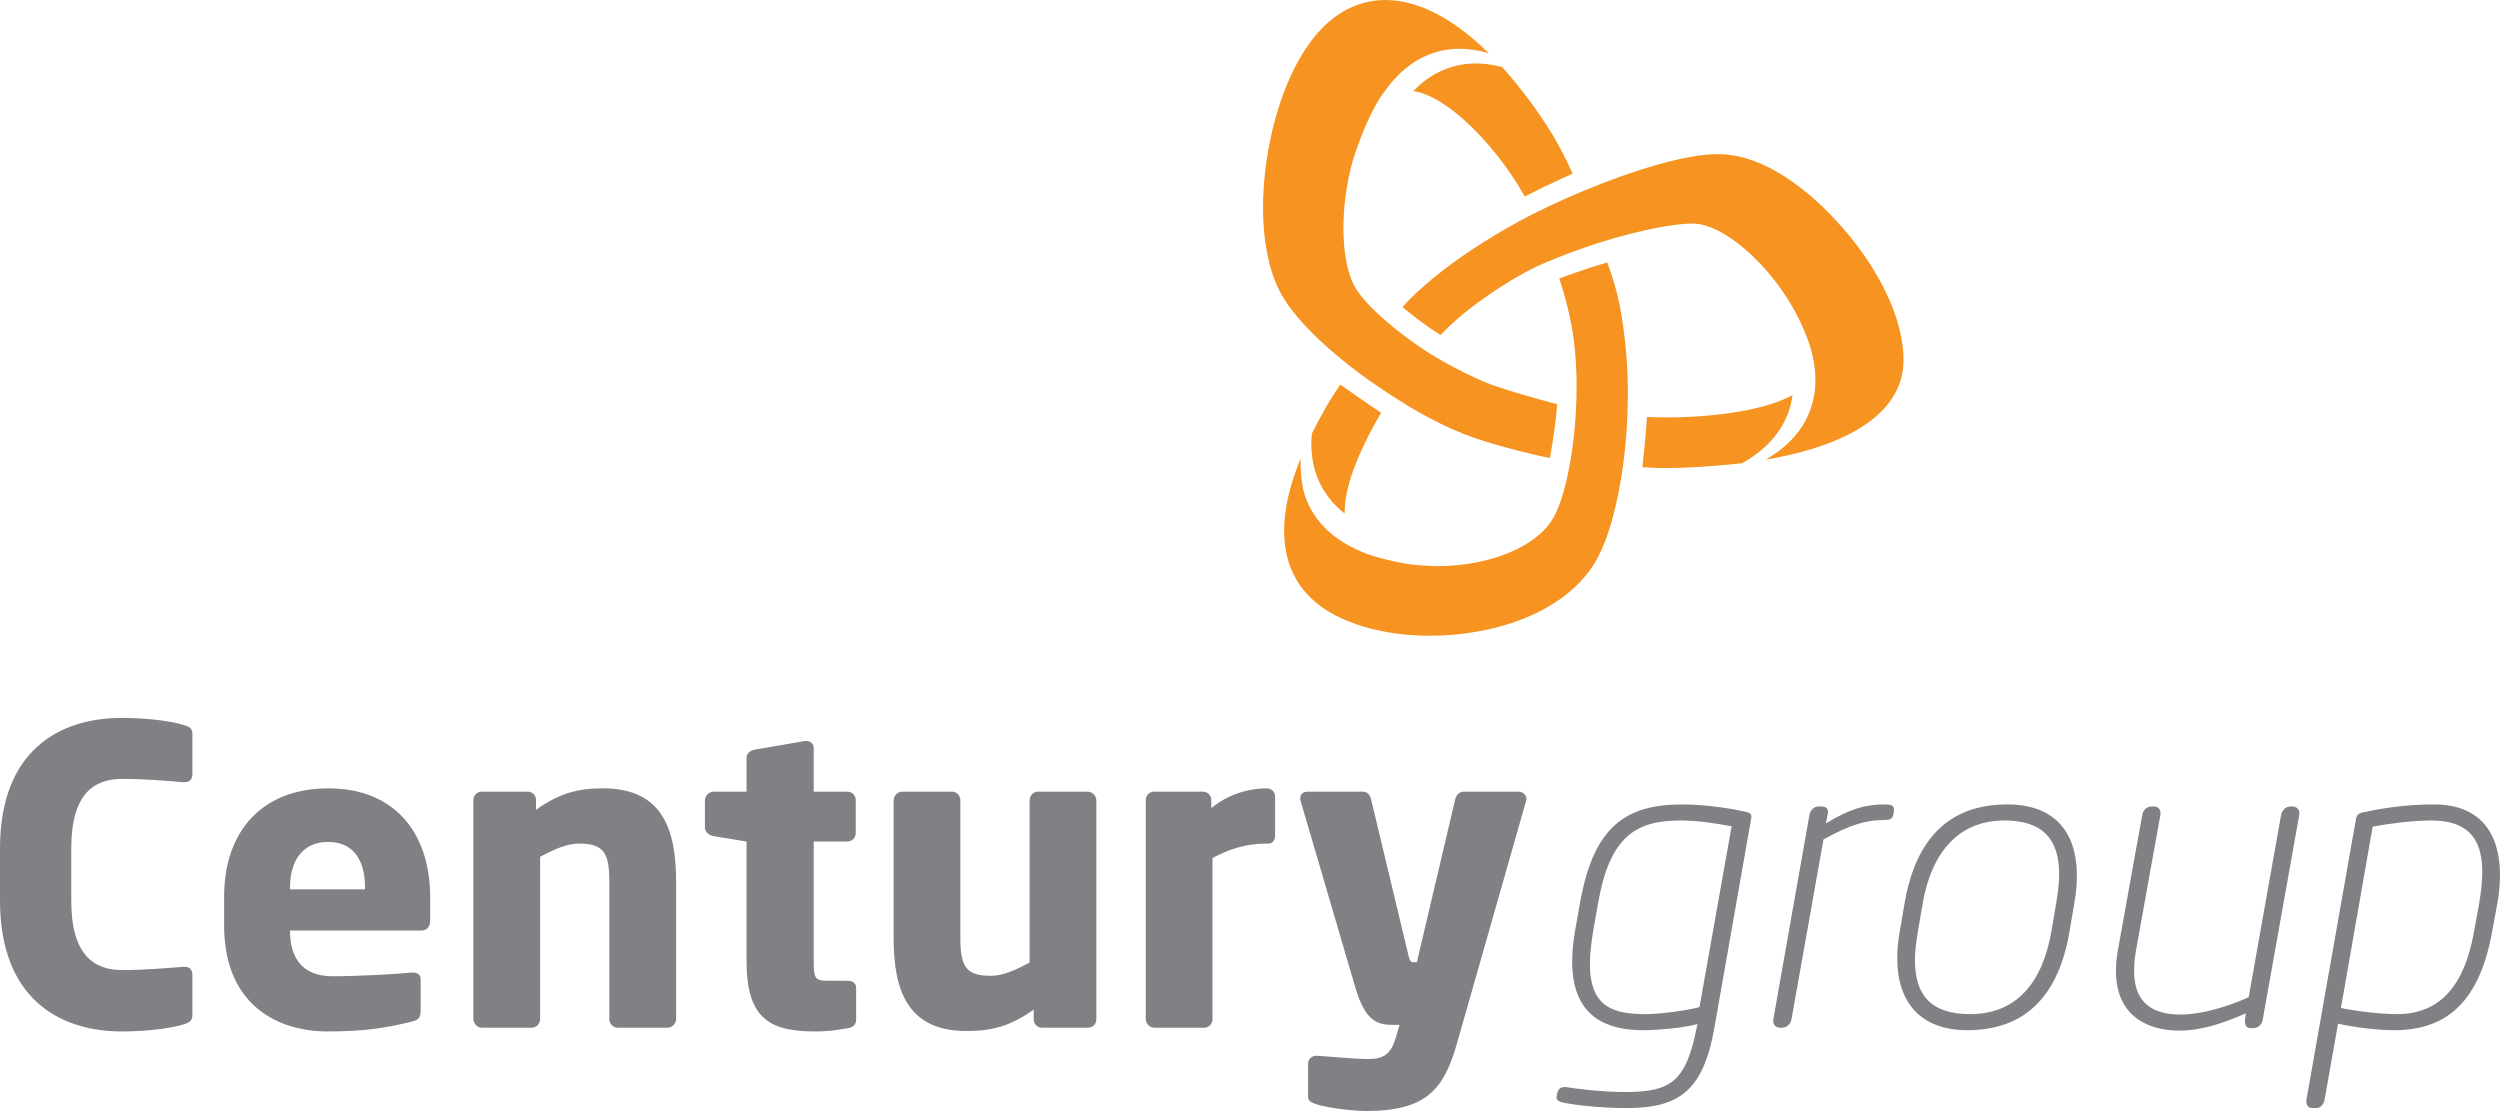 <?xml version="1.0" encoding="utf-8"?>
<!-- Generator: Adobe Illustrator 16.0.4, SVG Export Plug-In . SVG Version: 6.00 Build 0)  -->
<!DOCTYPE svg PUBLIC "-//W3C//DTD SVG 1.1//EN" "http://www.w3.org/Graphics/SVG/1.1/DTD/svg11.dtd">
<svg version="1.1" id="Layer_1" xmlns="http://www.w3.org/2000/svg" xmlns:xlink="http://www.w3.org/1999/xlink" x="0px" y="0px"
	 width="211.642px" height="94.051px" viewBox="0 0 211.642 94.051" enable-background="new 0 0 211.642 94.051"
	 xml:space="preserve">
<g>
	<path fill="#808184" d="M15.521,86.725c-0.732,0.246-2.755,0.595-5.196,0.595C5.022,87.32,0,84.53,0,76.227v-4.396
		c0-8.3,5.022-11.057,10.325-11.057c2.441,0,4.464,0.35,5.196,0.595c0.489,0.14,0.768,0.278,0.768,0.767v3.385
		c0,0.416-0.209,0.697-0.663,0.697h-0.105c-1.325-0.105-3.243-0.281-5.162-0.281c-2.407,0-4.326,1.256-4.326,5.895v4.396
		c0,4.639,1.918,5.895,4.326,5.895c1.918,0,3.836-0.174,5.162-0.277h0.105c0.454,0,0.663,0.277,0.663,0.696v3.385
		C16.289,86.413,16.01,86.586,15.521,86.725"/>
	<path fill="#808184" d="M35.682,78.774H24.554v0.068c0,1.988,0.838,3.803,3.593,3.803c2.197,0,5.301-0.174,6.697-0.314h0.104
		c0.384,0,0.663,0.175,0.663,0.559v2.649c0,0.56-0.139,0.804-0.732,0.942c-2.232,0.559-4.116,0.838-7.15,0.838
		c-4.221,0-8.755-2.232-8.755-8.964v-2.441c0-5.616,3.279-9.175,8.825-9.175c5.72,0,8.615,3.908,8.615,9.175v2.022
		C36.413,78.459,36.134,78.774,35.682,78.774 M30.902,75.145c0-2.581-1.186-3.871-3.139-3.871c-1.919,0-3.21,1.326-3.21,3.871v0.141
		h6.349V75.145z"/>
	<path fill="#808184" d="M56.503,87.005h-4.22c-0.384,0-0.698-0.349-0.698-0.733V74.657c0-2.441-0.453-3.243-2.581-3.243
		c-1.012,0-2.093,0.489-3.278,1.116v13.742c0,0.385-0.314,0.733-0.698,0.733h-4.22c-0.384,0-0.733-0.349-0.733-0.733V67.717
		c0-0.385,0.314-0.697,0.699-0.697h3.906c0.384,0,0.698,0.312,0.698,0.697v0.836c1.918-1.359,3.453-1.814,5.686-1.814
		c5.058,0,6.174,3.523,6.174,7.918v11.615C57.236,86.657,56.887,87.005,56.503,87.005"/>
	<path fill="#808184" d="M71.815,87.04c-1.046,0.174-1.744,0.279-2.756,0.279c-3.837,0-5.86-1.012-5.86-5.964V71.239l-2.791-0.453
		c-0.383-0.07-0.732-0.35-0.732-0.733V67.75c0-0.383,0.349-0.731,0.732-0.731H63.2v-2.86c0-0.385,0.314-0.628,0.697-0.698
		l4.256-0.732h0.104c0.349,0,0.629,0.243,0.629,0.593v3.698h2.859c0.384,0,0.698,0.313,0.698,0.696v2.826
		c0,0.383-0.313,0.697-0.698,0.697h-2.859v10.149c0,1.396,0.104,1.64,1.151,1.64h1.708c0.454,0,0.733,0.211,0.733,0.594v2.721
		C72.479,86.691,72.234,86.969,71.815,87.04"/>
	<path fill="#808184" d="M92.114,87.005h-3.906c-0.384,0-0.698-0.314-0.698-0.698v-0.838c-1.919,1.361-3.454,1.814-5.686,1.814
		c-5.057,0-6.174-3.522-6.174-7.918V67.75c0-0.383,0.349-0.73,0.733-0.73h4.22c0.384,0,0.698,0.348,0.698,0.73v11.615
		c0,2.443,0.453,3.244,2.581,3.244c1.012,0,2.094-0.488,3.279-1.116V67.75c0-0.383,0.315-0.73,0.698-0.73h4.22
		c0.384,0,0.732,0.348,0.732,0.73v18.557C92.812,86.691,92.498,87.005,92.114,87.005"/>
	<path fill="#808184" d="M107.426,71.414h-0.279c-1.709,0-3.209,0.522-4.5,1.221v13.64c0,0.383-0.313,0.731-0.697,0.731h-4.221
		c-0.384,0-0.732-0.349-0.732-0.731V67.715c0-0.383,0.314-0.696,0.698-0.696h4.151c0.382,0,0.697,0.313,0.697,0.696v0.699
		c1.291-1.082,3.035-1.676,4.708-1.676c0.384,0,0.697,0.314,0.697,0.699v3.312C107.948,71.065,107.739,71.414,107.426,71.414"/>
	<path fill="#808184" d="M129.19,67.82l-5.859,20.546c-1.082,3.768-2.512,5.686-7.64,5.686c-1.29,0-3.349-0.279-4.22-0.559
		c-0.385-0.139-0.733-0.244-0.733-0.627V90.04c0-0.385,0.314-0.662,0.697-0.662h0.069c1.152,0.068,3.21,0.277,4.361,0.277
		c1.256,0,1.883-0.418,2.302-1.812l0.313-1.081h-0.523c-1.29,0-2.371-0.21-3.243-3.244L110.11,67.82
		c-0.034-0.103-0.034-0.173-0.034-0.243c0-0.35,0.208-0.557,0.698-0.557h4.639c0.348,0,0.593,0.312,0.662,0.66l3.139,13.115
		c0.105,0.489,0.209,0.664,0.419,0.664h0.035h0.14h0.14l3.243-13.779c0.07-0.348,0.349-0.66,0.733-0.66h4.639
		c0.349,0,0.663,0.277,0.663,0.627C129.226,67.717,129.19,67.75,129.19,67.82"/>
	<path fill="#808184" d="M148.233,69.39l-3.105,17.649c-0.976,5.546-3.208,6.766-7.498,6.766c-2.372,0-4.604-0.312-5.267-0.451
		c-0.454-0.105-0.594-0.246-0.594-0.488c0-0.035,0.035-0.105,0.035-0.175l0.035-0.175c0.069-0.312,0.278-0.488,0.593-0.488h0.139
		c0.838,0.139,2.965,0.419,5.059,0.419c3.871,0,5.092-0.942,5.999-5.407l0.07-0.349c-1.047,0.314-3.349,0.522-4.605,0.522
		c-2.686,0-5.999-0.836-5.999-5.789c0-0.768,0.07-1.639,0.244-2.617l0.419-2.371c1.151-6.488,3.872-8.336,8.686-8.336
		c2.058,0,4.29,0.385,5.371,0.627c0.313,0.07,0.454,0.176,0.454,0.419C148.269,69.215,148.233,69.286,148.233,69.39 M142.234,69.459
		c-3.767,0-5.965,1.395-6.942,6.977l-0.418,2.371c-0.174,1.082-0.279,1.988-0.279,2.791c0,3.697,2.023,4.255,4.744,4.255
		c1.116,0,3.313-0.276,4.534-0.593l2.721-15.312C145.373,69.739,143.907,69.459,142.234,69.459"/>
	<path fill="#808184" d="M160.335,68.624l-0.034,0.279c-0.07,0.452-0.349,0.521-0.907,0.521c-1.325,0-2.721,0.35-5.023,1.641
		l-2.719,15.275c-0.071,0.351-0.42,0.665-0.769,0.665h-0.21c-0.313,0-0.557-0.244-0.557-0.558V86.34l3.068-17.368
		c0.07-0.384,0.385-0.698,0.768-0.698h0.279c0.313,0,0.523,0.141,0.523,0.488c0,0.07-0.035,0.141-0.035,0.21l-0.14,0.731
		c1.884-1.15,3.243-1.604,4.953-1.604c0.523,0,0.802,0.069,0.802,0.418V68.624z"/>
	<path fill="#808184" d="M175.612,76.436l-0.418,2.441c-0.906,5.338-3.663,8.336-8.65,8.336c-3.907,0-5.93-2.301-5.93-6.104
		c0-0.697,0.069-1.432,0.209-2.232l0.418-2.441c0.942-5.441,3.768-8.336,8.686-8.336c3.977,0,5.896,2.302,5.896,6.033
		C175.822,74.867,175.752,75.599,175.612,76.436 M169.683,69.459c-3.941,0-6.174,2.791-6.905,6.977l-0.42,2.441
		c-0.14,0.873-0.244,1.674-0.244,2.407c0,2.931,1.325,4.568,4.675,4.568c4.012,0,6.139-2.79,6.871-6.976l0.418-2.441
		c0.14-0.871,0.244-1.675,0.244-2.406C174.321,71.1,172.997,69.459,169.683,69.459"/>
	<path fill="#808184" d="M194.655,68.938l-3.104,17.404c-0.069,0.383-0.384,0.697-0.768,0.697h-0.279
		c-0.313,0-0.454-0.243-0.454-0.559v-0.104v-0.035l0.071-0.558c-1.954,0.872-3.803,1.464-5.616,1.464
		c-2.931,0-5.372-1.43-5.372-5.022c0-0.522,0.035-1.046,0.141-1.675l2.092-11.613c0.07-0.35,0.384-0.664,0.768-0.664h0.244
		c0.314,0,0.523,0.244,0.523,0.559v0.105l-2.093,11.613c-0.104,0.594-0.14,1.188-0.14,1.675c0,2.756,1.675,3.663,3.907,3.663
		c1.778,0,3.905-0.629,5.79-1.465l2.755-15.486c0.069-0.35,0.419-0.664,0.768-0.664h0.209c0.313,0,0.558,0.244,0.558,0.559V68.938z"
		/>
	<path fill="#808184" d="M211.397,76.575l-0.42,2.303c-1.046,5.721-3.662,8.336-8.301,8.336c-1.359,0-3.418-0.242-4.744-0.557
		l-1.15,6.488c-0.07,0.348-0.348,0.66-0.697,0.66h-0.349c-0.313,0-0.488-0.243-0.488-0.557v-0.104l4.186-23.721
		c0.069-0.417,0.175-0.557,0.628-0.662c1.499-0.312,3.522-0.662,6-0.662c3.87,0,5.58,2.407,5.58,5.965
		C211.642,74.832,211.571,75.704,211.397,76.575 M205.816,69.459c-1.675,0-3.872,0.314-4.954,0.523l-2.685,15.348
		c1.29,0.279,3.383,0.522,4.743,0.522c3.697,0,5.721-2.476,6.522-6.976l0.419-2.303c0.175-1.01,0.279-1.952,0.279-2.756
		C210.142,70.889,208.816,69.459,205.816,69.459"/>
	<path fill="#F69321" d="M120.375,29.497c-0.802-0.547-1.585-1.121-2.339-1.731c-0.738-0.597-1.453-1.226-2.108-1.915
		c-0.49-0.517-0.974-1.071-1.306-1.707c-0.314-0.604-0.502-1.27-0.633-1.934c-0.163-0.823-0.235-1.662-0.254-2.5
		c-0.021-0.955,0.031-1.914,0.146-2.863c0.115-0.967,0.293-1.926,0.538-2.868c0.223-0.858,1.255-4.046,2.611-5.989
		c0.619-0.887,1.324-1.713,2.186-2.373c1.051-0.805,2.296-1.32,3.615-1.451c0.938-0.092,1.875,0.002,2.788,0.23
		c0.141,0.035,0.281,0.074,0.423,0.117c-0.489-0.482-0.996-0.945-1.525-1.383c-0.732-0.607-1.508-1.168-2.33-1.646
		c-0.795-0.465-1.636-0.854-2.518-1.117c-0.901-0.27-1.846-0.406-2.787-0.355c-1.325,0.071-2.592,0.531-3.678,1.287
		c-0.891,0.621-1.648,1.414-2.291,2.285c-0.648,0.881-1.185,1.84-1.639,2.83c-0.428,0.934-0.785,1.9-1.087,2.88
		c-0.325,1.058-0.587,2.135-0.786,3.224c-0.262,1.428-0.425,2.876-0.468,4.327c-0.038,1.306,0.021,2.617,0.22,3.909
		c0.171,1.117,0.445,2.226,0.886,3.268c0.402,0.951,0.967,1.806,1.62,2.602c0.823,1.003,1.752,1.918,2.719,2.781
		c1.12,0.998,2.303,1.922,3.521,2.795c0,0,1.441,0.986,1.751,1.186c1.164,0.752,3.513,2.26,6.252,3.346
		c2.036,0.807,5.181,1.603,7.295,2.05c0.022-0.112,0.045-0.226,0.066-0.34c0.194-1.026,0.354-2.112,0.47-3.212
		c0.036-0.336,0.065-0.672,0.092-1.008c-2.002-0.521-5.06-1.414-6.152-1.883C123.259,31.305,121.204,30.059,120.375,29.497"/>
	<path fill="#F69321" d="M132.951,14.307c-0.445-0.953-0.919-1.896-1.459-2.802c-0.19-0.319-0.389-0.634-0.591-0.946
		c-0.336-0.521-0.687-1.033-1.048-1.537c-0.464-0.646-0.946-1.281-1.449-1.898c-0.398-0.492-0.812-0.973-1.239-1.441
		c-0.055-0.014-0.109-0.031-0.165-0.044c-0.912-0.229-1.849-0.325-2.786-0.232c-1.321,0.13-2.566,0.643-3.617,1.448
		c-0.341,0.261-0.658,0.548-0.957,0.854c0.194,0.027,0.388,0.069,0.576,0.124c0.607,0.177,1.18,0.465,1.717,0.795
		c0.633,0.389,1.224,0.842,1.785,1.326c0.621,0.537,1.205,1.116,1.76,1.722c0.579,0.63,1.126,1.289,1.644,1.972
		c0.509,0.674,0.989,1.368,1.434,2.086c0.183,0.297,0.358,0.599,0.527,0.904c1.035-0.534,2.07-1.037,3.101-1.508
		c0.318-0.145,0.635-0.289,0.95-0.43C133.072,14.569,133.013,14.436,132.951,14.307"/>
	<path fill="#F69321" d="M147.471,39.215c0.467-0.254,0.935-0.558,1.368-0.895c0.742-0.58,1.392-1.26,1.896-2.057
		c0.542-0.857,0.88-1.816,1.015-2.812c-2.547,1.397-7.562,2.046-12.331,1.851c-0.057,1.416-0.378,4.215-0.384,4.254
		c0.871,0.05,1.397,0.062,1.432,0.062c0.205,0.003,0.419,0.005,0.641,0.005C143.892,39.625,147.471,39.215,147.471,39.215"/>
	<path fill="#F69321" d="M156.009,19.305c-1.612-1.848-5.87-6.253-10.564-6.253h-0.127c-2.493,0-6.855,1.258-11.496,3.204
		c-1.32,0.553-2.663,1.176-3.99,1.832c-0.232,0.113-7.21,3.586-11.104,7.906c0.006,0.004,0.011,0.012,0.016,0.016
		c0.746,0.619,1.518,1.207,2.312,1.764c0.217,0.152,0.52,0.353,0.89,0.586c0.771-0.811,1.967-1.91,3.758-3.169
		c3.409-2.394,5.37-3.056,5.755-3.214c1.067-0.44,2.133-0.834,3.166-1.182c0.26-0.087,0.518-0.172,0.773-0.252
		c3.584-1.137,6.697-1.679,8.095-1.609l0.056,0.004c1.852,0.123,4.488,2.016,6.612,4.711c1.056,1.342,1.905,2.768,2.477,4.109
		c0.196,0.436,0.374,0.881,0.523,1.336c0.339,1.027,0.537,2.098,0.527,3.183c-0.011,1.323-0.37,2.622-1.078,3.744
		c-0.503,0.796-1.152,1.479-1.895,2.058c-0.392,0.305-0.814,0.589-1.247,0.838c1.15-0.199,2.326-0.453,3.471-0.778
		c3.705-1.052,8.138-3.228,8.208-7.563C161.2,27.272,159.279,23.053,156.009,19.305"/>
	<path fill="#F69321" d="M137.313,26.948c-0.278-1.873-0.787-3.49-1.25-4.735c-0.939,0.274-1.903,0.587-2.871,0.935
		c-0.153,0.055-0.549,0.176-1.182,0.432c0.271,0.844,0.517,1.693,0.72,2.526c0.268,1.103,0.449,2.12,0.543,3.031
		c0.122,1.047,0.185,2.136,0.195,3.191c0.008,0.753-0.009,1.515-0.047,2.271c-0.055,1.106-0.155,2.199-0.295,3.234
		c-0.051,0.379-0.106,0.75-0.167,1.111c-0.349,2.07-0.854,3.828-1.449,4.882c-1.389,2.448-5.351,4.097-9.866,4.104
		c0,0-1.942-0.031-3.229-0.32c0,0-1.961-0.389-3.1-0.877c-0.994-0.428-1.94-0.961-2.758-1.676c-0.996-0.87-1.747-1.99-2.136-3.258
		c-0.276-0.902-0.344-2.316-0.312-2.994c-0.668,1.639-1.095,3.138-1.285,4.52c-0.3,2.168,0.006,3.861,0.627,5.178
		c0.773,1.646,2.036,2.709,3.218,3.383c2.165,1.236,5.119,1.925,8.318,1.936c2.817,0.01,5.681-0.515,8.062-1.475
		c2.789-1.127,4.891-2.82,6.078-4.901c1.017-1.778,1.817-4.681,2.27-8.003c0.187-1.359,0.318-2.793,0.373-4.246
		C137.89,31.993,137.73,29.744,137.313,26.948"/>
	<path fill="#F69321" d="M111.026,37.143c-0.045,0.939,0.047,1.877,0.323,2.778c0.389,1.269,1.136,2.388,2.132,3.259
		c0.117,0.102,0.236,0.199,0.357,0.295c-0.043-1.656,0.613-4.18,2.814-8.064c0.085-0.15,0.174-0.306,0.268-0.461
		c-0.189-0.119-3.063-2.096-3.458-2.396c-0.484,0.711-0.88,1.341-1.171,1.848c-0.458,0.802-0.867,1.572-1.235,2.316
		C111.044,36.858,111.034,37.002,111.026,37.143"/>
</g>
<g>
</g>
<g>
</g>
<g>
</g>
<g>
</g>
<g>
</g>
<g>
</g>
</svg>
